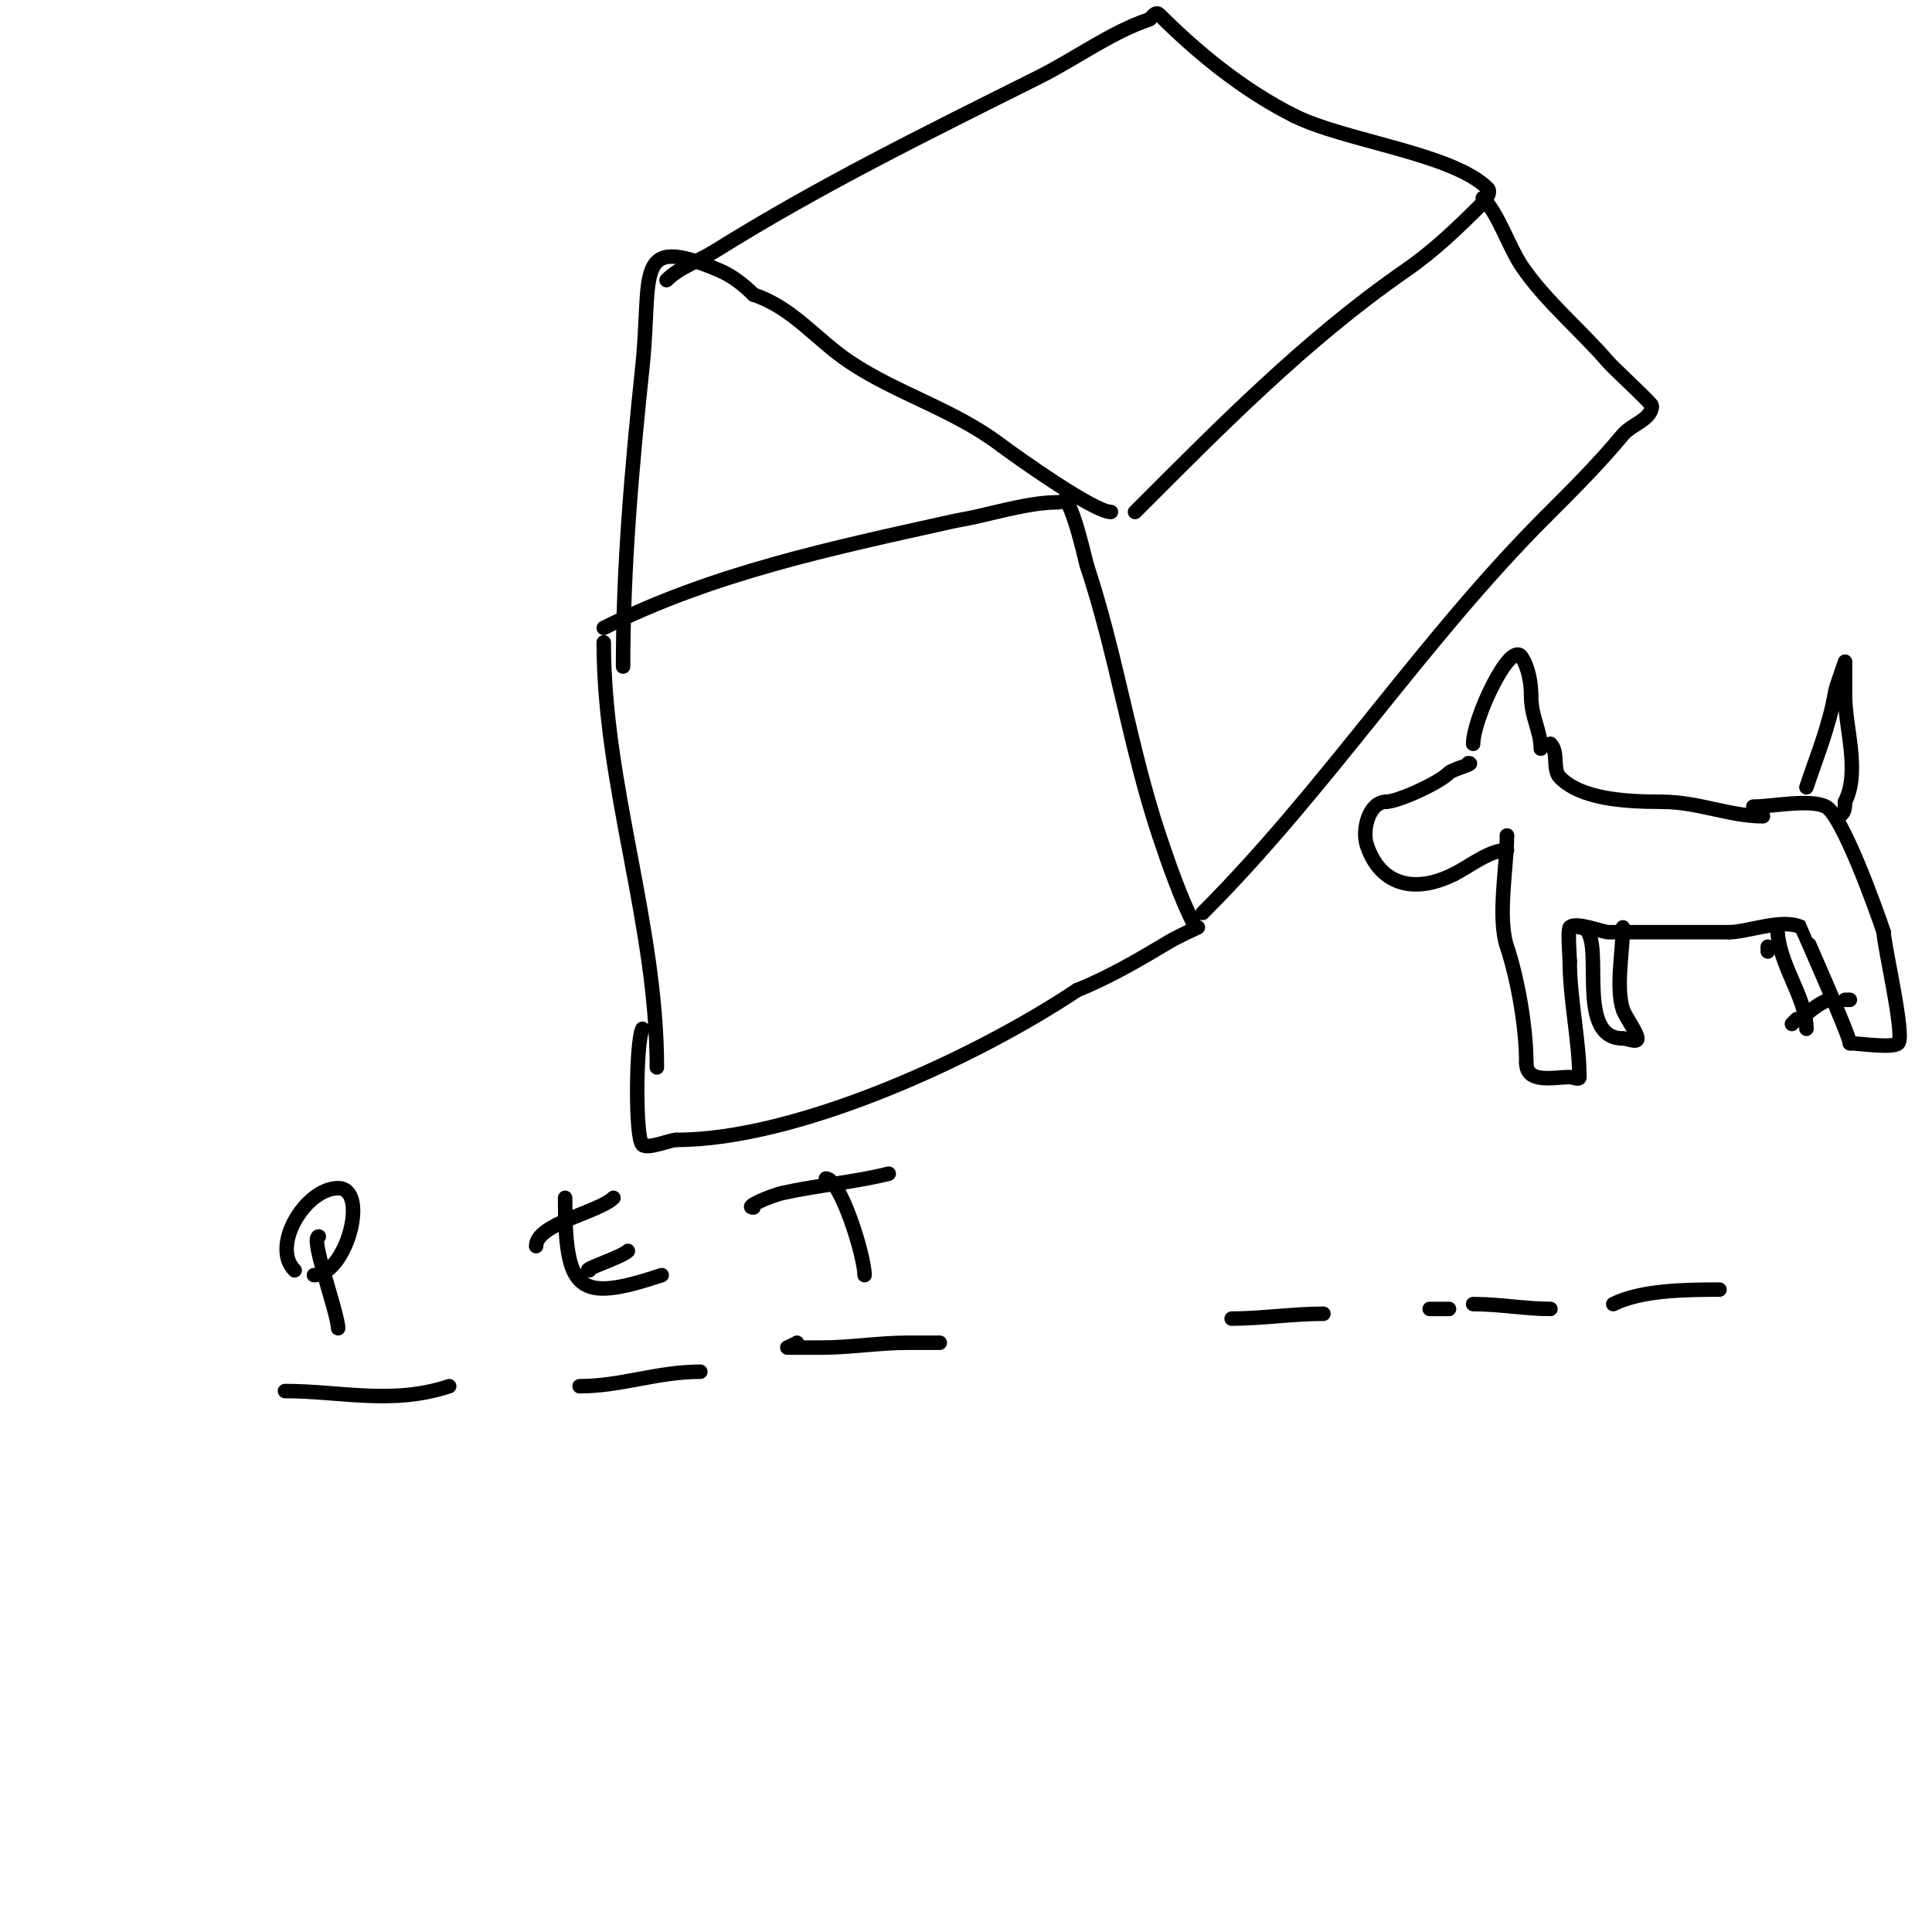 <svg viewBox='0 0 400 400' version='1.1' xmlns='http://www.w3.org/2000/svg' xmlns:xlink='http://www.w3.org/1999/xlink'><g fill='none' stroke='#000000' stroke-width='3' stroke-linecap='round' stroke-linejoin='round'><path d='M279,175'/><path d='M304,158c1.663,0 -3.261,1.261 -4,2c-2.246,2.246 -10.716,6 -13,6'/><path d='M287,166c-3.585,0 -5.056,5.831 -4,9c2.756,8.269 9.843,10.079 18,6'/><path d='M301,181c3.461,-1.731 7.36,-5 11,-5'/><path d='M305,154c0,-5.17 7.667,-21.499 10,-18c1.469,2.203 2,5.444 2,8'/><path d='M317,144c0,4.598 2,7.229 2,11'/><path d='M321,154c1.782,1.782 0.313,5.313 2,7c4.377,4.377 13.116,5 21,5'/><path d='M344,166c7.528,0 14.145,3 21,3'/><path d='M363,167c3.877,0 11.725,-1.638 15,0c3.387,1.693 10.381,21.142 12,26'/><path d='M390,193c0,2.618 4.486,21.514 3,23c-1.088,1.088 -8.207,0 -10,0'/><path d='M383,216c0,-1.45 -9.968,-23.984 -10,-24c-3.904,-1.952 -11.205,1 -15,1'/><path d='M358,193c-8.502,0 -16.831,0 -25,0c-1.209,0 -6.723,-2.277 -8,-1c-0.456,0.456 0,6.563 0,7'/><path d='M325,199c0,7.776 2,16.741 2,24c0,0.667 -1.333,0 -2,0c-3.407,0 -9,1.452 -9,-3'/><path d='M316,220c0,-7.053 -1.688,-17.063 -4,-24c-2.031,-6.094 0,-16.547 0,-23'/><path d='M312,173l0,0'/><path d='M336,192c0,4.733 -1.499,12.503 0,17c0.534,1.602 3,4.821 3,6c0,1 -2,0 -3,0'/><path d='M336,215c-10.721,0 -2.681,-23 -9,-23'/><path d='M366,196l0,1'/><path d='M371,212c0.333,-0.333 0.667,-0.667 1,-1'/><path d='M374,210c0.953,-0.953 3.656,-3 5,-3'/><path d='M383,207l-1,0'/><path d='M368,192c0,7.499 6,14.28 6,21'/><path d='M373,164'/><path d='M374,163c2.336,-7.007 4.792,-12.755 6,-20c0.095,-0.572 2,-6 2,-6c0,0 0,4.667 0,7c0,6.668 3.177,15.647 0,22'/><path d='M382,166c0,1.564 -0.221,3 -2,3'/><path d='M125,133c0,29.698 11,58.354 11,88'/><path d='M125,130c22.747,-11.373 47.138,-16.475 72,-22c1.659,-0.369 3.341,-0.631 5,-1c5.28,-1.173 11.611,-3 17,-3c0.667,0 1.702,-0.596 2,0c1.742,3.485 2.974,8.896 4,13'/><path d='M225,117c6.143,18.43 8.944,37.831 15,56c1.931,5.794 4.444,12.887 7,18c0.267,0.533 1,1 1,1c0,0 -4.083,1.85 -6,3c-6.051,3.631 -12.462,7.385 -19,10'/><path d='M223,205c-20.992,13.995 -57.891,31 -83,31'/><path d='M140,236c-1.201,0 -5.988,2.012 -7,1c-1.531,-1.531 -1.332,-21.336 0,-24'/><path d='M129,138c0,-20.613 1.835,-41.43 4,-62c2.045,-19.426 -2.118,-27.765 16,-20c2.636,1.13 4.972,2.972 7,5'/><path d='M156,61c8.183,2.728 12.943,9.295 20,14c9.777,6.518 21.317,9.738 31,17c3.333,2.499 19.487,14 23,14'/><path d='M138,58c2.774,-2.774 6.546,-3.841 10,-6c21.661,-13.538 43.935,-24.467 67,-36c7.738,-3.869 15.036,-9.345 23,-12c0.293,-0.098 1.195,-1.805 2,-1c7.868,7.868 17.352,15.676 28,21'/><path d='M268,24c10.39,5.195 32.766,7.766 40,15c0.849,0.849 -0.567,2.567 -1,3c-5.156,5.156 -9.967,9.823 -16,14c-20.714,14.341 -38.495,32.495 -56,50'/><path d='M235,106'/><path d='M307,41c3.202,3.202 5.318,9.977 8,14c4.744,7.116 12.398,13.464 18,20c1.044,1.218 9,8.547 9,9c0,2.828 -4.189,3.827 -6,6c-5.161,6.193 -10.306,11.306 -16,17'/><path d='M320,107c-25.52,25.52 -45.409,56.409 -71,82'/><path d='M59,288c11.438,0 22.248,2.917 34,-1'/><path d='M120,287c8.657,0 16.04,-3 25,-3'/><path d='M165,278c-0.195,0.195 -2,1 -2,1c0,0 4.667,0 7,0c6.143,0 11.886,-1 18,-1c0.682,0 8.787,0 6,0'/><path d='M255,273c6.264,0 12.616,-1 19,-1'/><path d='M295,270'/><path d='M296,271c1.333,0 2.667,0 4,0'/><path d='M305,270c5.461,0 10.853,1 16,1'/><path d='M334,270c5.89,-2.945 15.403,-3 22,-3'/><path d='M66,256c-1.952,0 4,15.924 4,19'/><path d='M61,263c-4.998,-4.998 2.265,-17 9,-17c6.527,0 1.744,18 -5,18'/><path d='M117,248c0,19.383 2.562,21.813 20,16'/><path d='M122,263c-1.783,0 6.726,-2.726 8,-4'/><path d='M111,258c0,-4.651 13.013,-7.013 16,-10'/><path d='M171,244c2.982,0 8,16.022 8,20'/><path d='M156,250c-2.236,0 3.817,-2.515 6,-3c7.344,-1.632 14.811,-2.203 22,-4'/></g>
</svg>